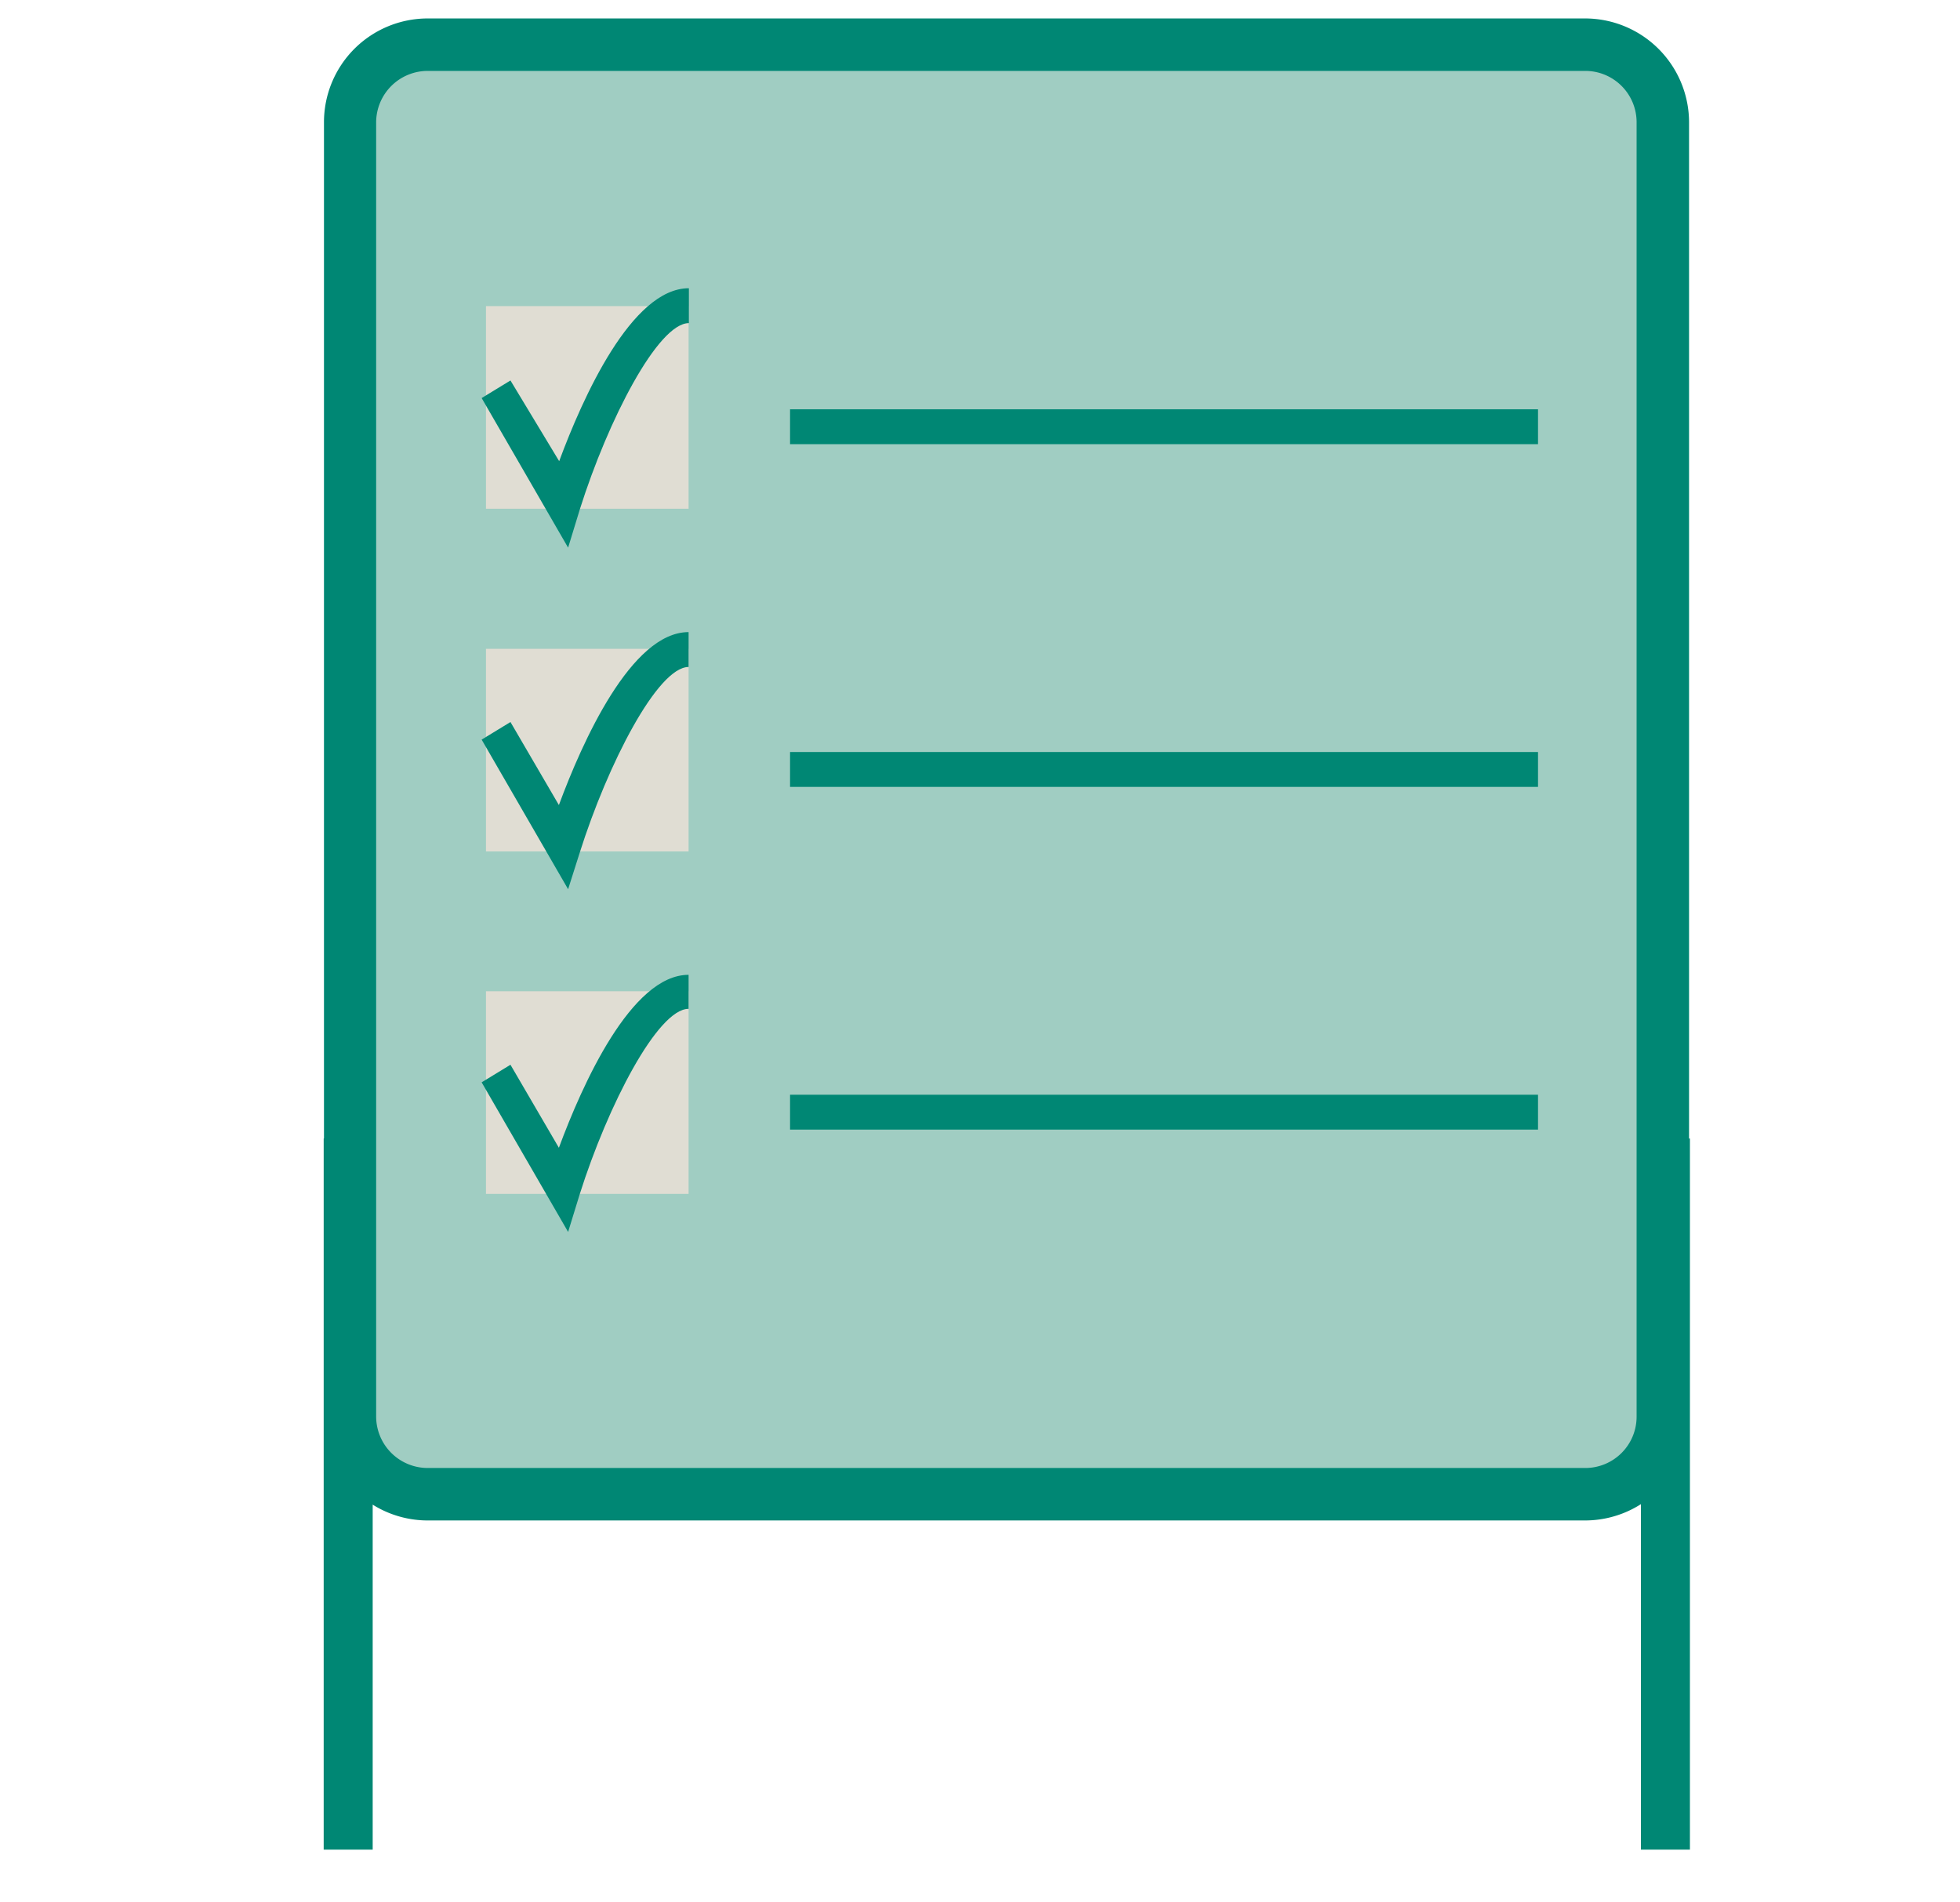 <svg xmlns="http://www.w3.org/2000/svg" width="68" height="66" viewBox="0 0 68 66"><defs><style>.a{fill:#a0cdc2;}.b{fill:#008774;}.c{fill:#e0ddd3;}.d{fill:none;}</style></defs><path class="a" d="M57.72,11.25v-7A2.7,2.7,0,0,0,55,1.55H14.84a2.69,2.69,0,0,0-2.69,2.69V49.15a2.69,2.69,0,0,0,2.69,2.69H55a2.7,2.7,0,0,0,2.69-2.69V11.25Z"/><rect class="b" x="56.93" y="39.5" width="1.7" height="24.67"/><path class="b" d="M12.93,64.17h-1.7V39.5h1.7ZM55,52.75H14.84a3.6,3.6,0,0,1-3.6-3.6V4.24a3.6,3.6,0,0,1,3.6-3.6H55a3.61,3.61,0,0,1,3.6,3.6V49.15A3.61,3.61,0,0,1,55,52.75ZM14.84,2.46a1.79,1.79,0,0,0-1.79,1.78V49.15a1.79,1.79,0,0,0,1.79,1.78H55a1.78,1.78,0,0,0,1.78-1.78V4.24A1.78,1.78,0,0,0,55,2.46Z"/><rect class="c" x="16.86" y="10.62" width="7.03" height="7.03"/><rect class="b" x="27.41" y="14.2" width="25.95" height="1.21"/><path class="b" d="M19.71,19l-3-5.19,1-.61L19.4,16c.81-2.19,2.51-6,4.5-6v1.21c-1.07,0-2.8,3.35-3.78,6.45Z"/><rect class="c" x="16.86" y="22.51" width="7.03" height="7.03"/><rect class="b" x="27.41" y="26.09" width="25.95" height="1.21"/><path class="b" d="M19.71,30.85l-3-5.19,1-.61,1.68,2.88c.81-2.19,2.51-6,4.5-6v1.21c-1.07,0-2.8,3.35-3.78,6.45Z"/><rect class="c" x="16.86" y="34.39" width="7.03" height="7.03"/><rect class="b" x="27.41" y="37.98" width="25.95" height="1.21"/><path class="b" d="M19.71,42.74l-3-5.19,1-.61,1.68,2.88c.81-2.19,2.51-6,4.5-6V35c-1.07,0-2.8,3.34-3.78,6.44Z"/><rect class="d" width="68" height="66"/></svg>